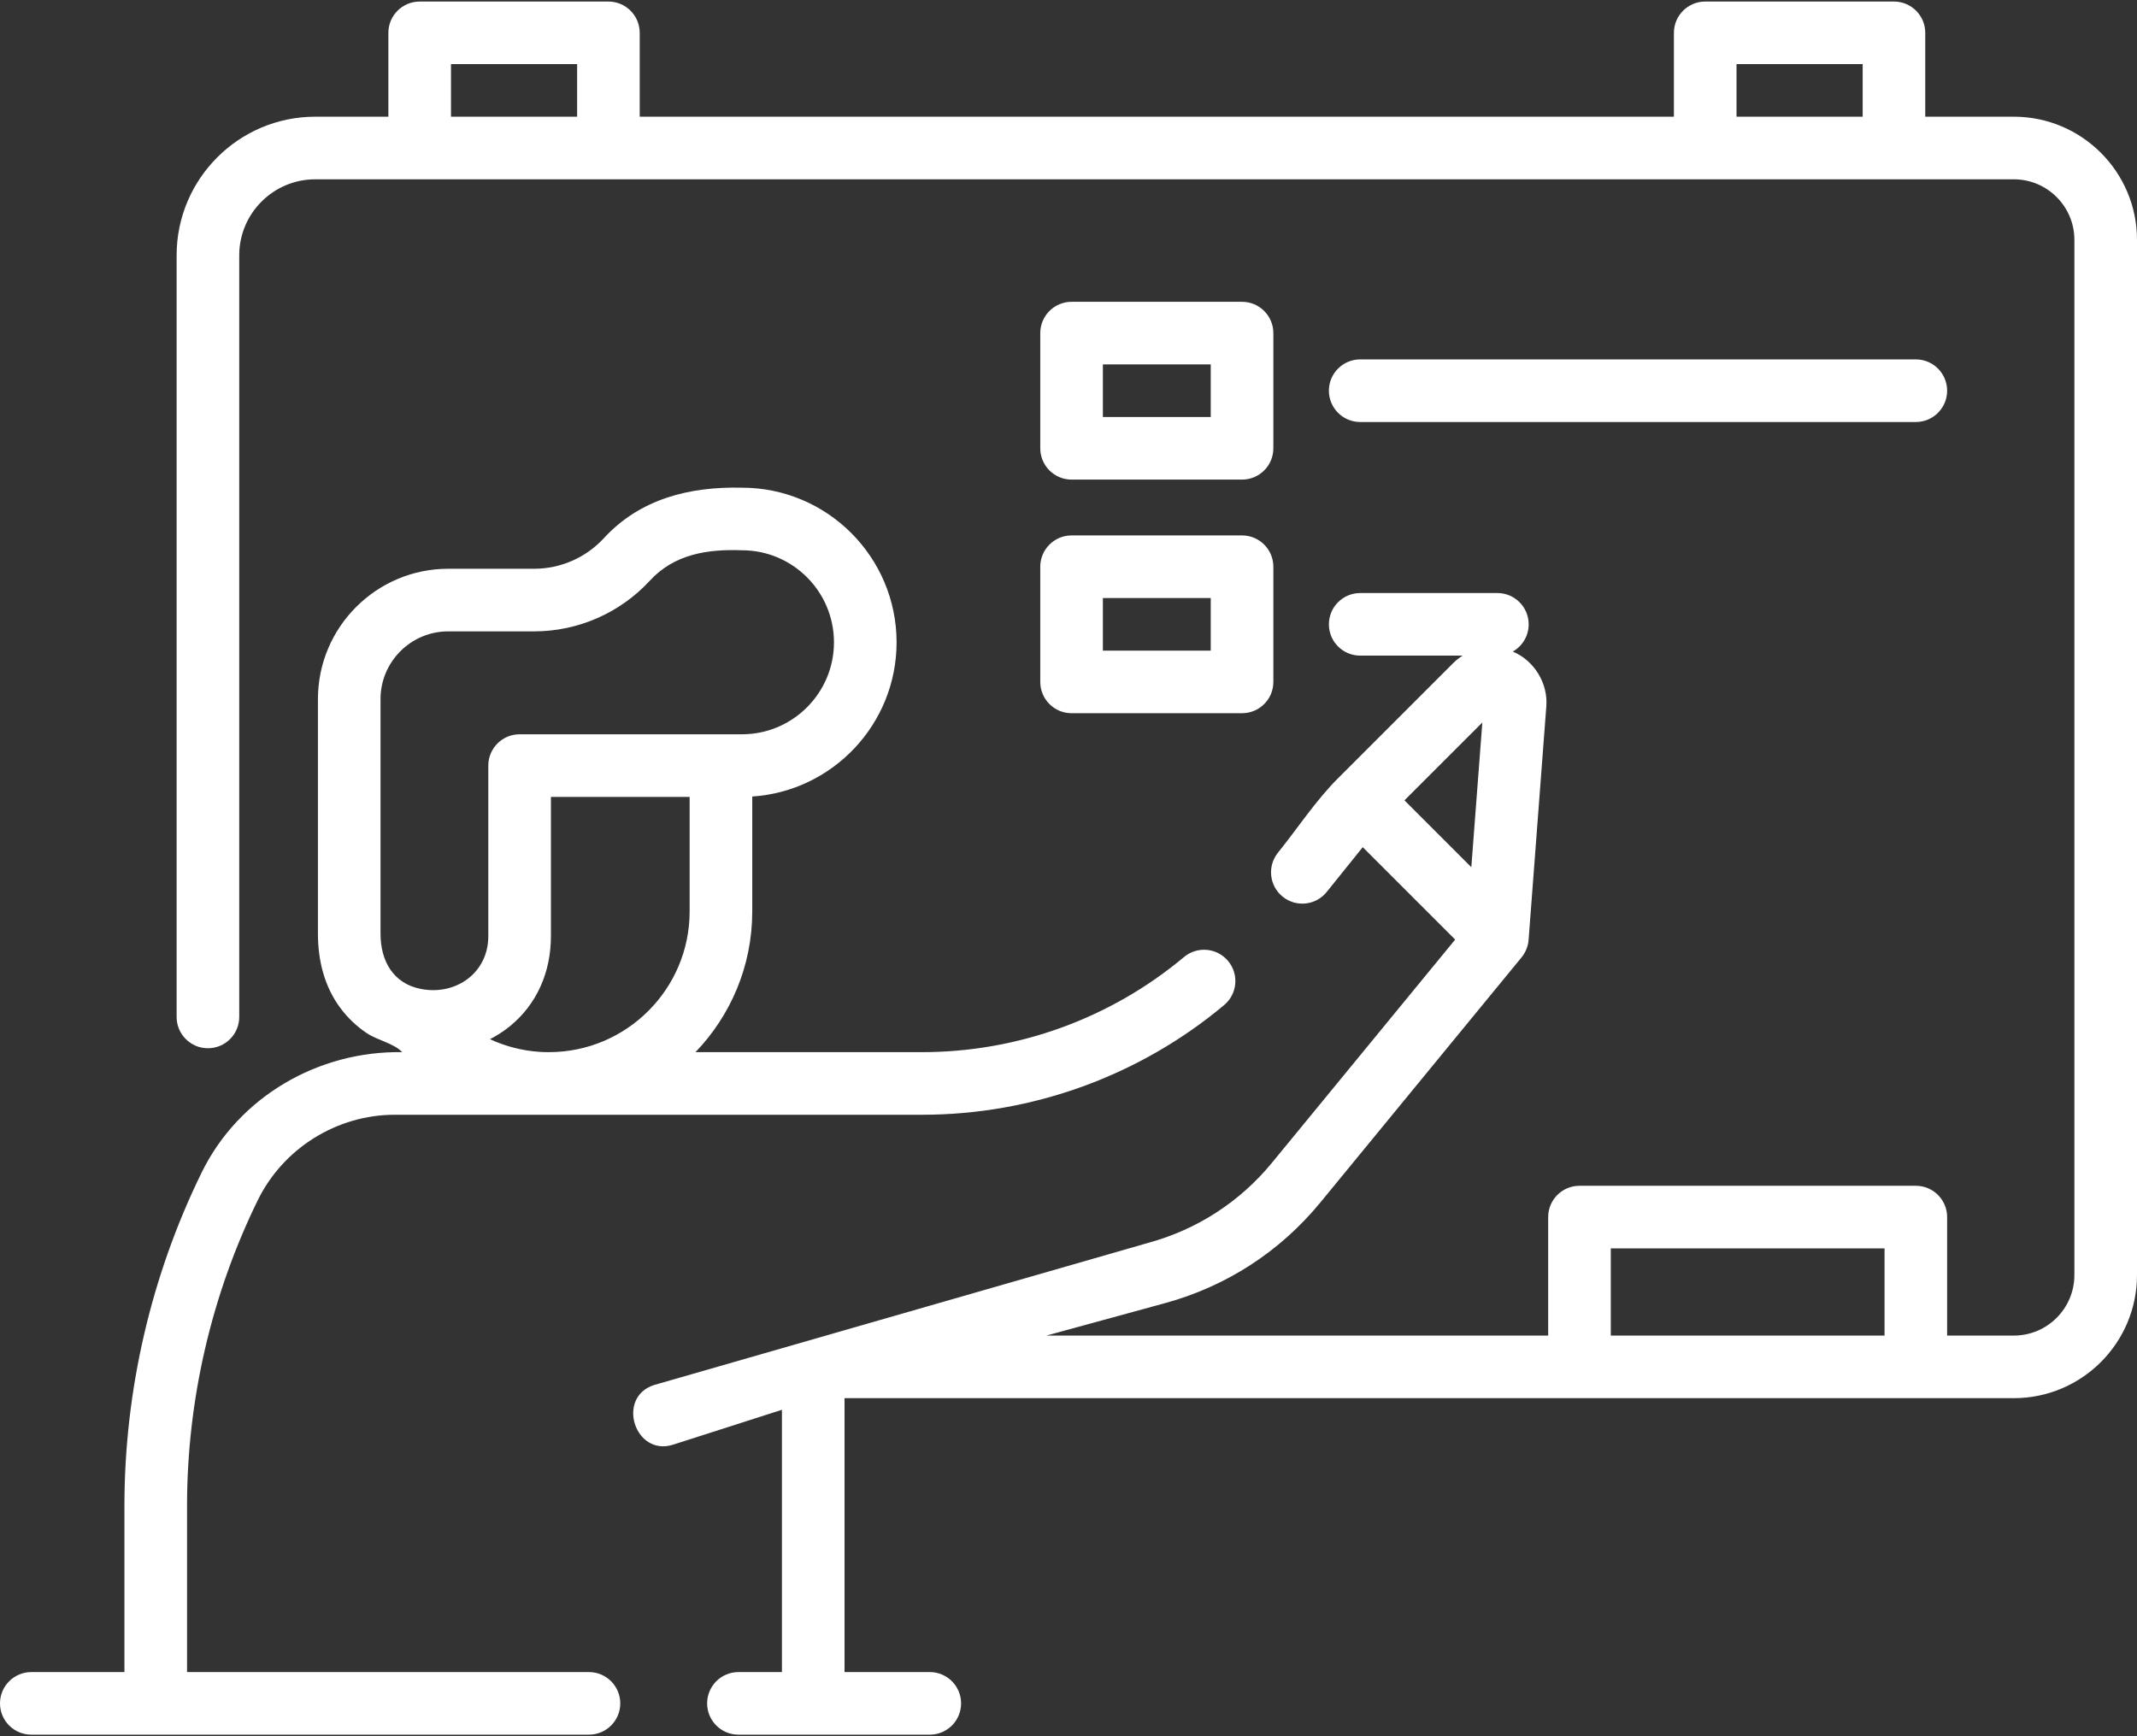 <?xml version="1.0" encoding="UTF-8"?>
<svg width="80px" height="65px" viewBox="0 0 80 65" version="1.1" xmlns="http://www.w3.org/2000/svg" xmlns:xlink="http://www.w3.org/1999/xlink">
    <rect x="0" y="0" width="80" height="65" fill="#333333" stroke="none"/>
    <!-- Generator: Sketch 61 (89581) - https://sketch.com -->
    <title>coaching</title>
    <desc>Created with Sketch.</desc>
    <g id="Desktop" stroke="none" stroke-width="1" fill="none" fill-rule="evenodd">
        <g id="ESE---Landing---Desktop" transform="translate(-120, -710)" fill="#FFFFFF" fill-rule="nonzero">
            <g id="coaching" transform="translate(120, 710)">
                <path d="M75.39,4.369 L72.073,4.369 L72.073,1.229 C72.073,0.582 71.549,0.058 70.902,0.058 L63.836,0.058 C63.189,0.058 62.664,0.582 62.664,1.229 L62.664,4.369 L23.948,4.369 L23.948,1.229 C23.948,0.582 23.424,0.058 22.777,0.058 L15.711,0.058 C15.064,0.058 14.539,0.582 14.539,1.229 L14.539,4.369 L11.801,4.369 C8.94,4.369 6.612,6.697 6.612,9.558 L6.612,38.072 C6.612,38.72 7.137,39.244 7.784,39.244 C8.431,39.244 8.956,38.72 8.956,38.072 L8.956,9.558 C8.956,7.989 10.232,6.713 11.801,6.713 L75.39,6.713 C76.64,6.713 77.656,7.73 77.656,8.979 L77.656,47.734 C77.656,48.984 76.64,50.001 75.39,50.001 L72.892,50.001 L72.892,45.565 C72.892,44.918 72.368,44.393 71.72,44.393 L59.129,44.393 C58.482,44.393 57.957,44.918 57.957,45.565 L57.957,50.001 L39.174,50.001 L43.608,48.788 C45.905,48.162 47.918,46.858 49.429,45.017 L56.96,35.842 C57.11,35.66 57.206,35.423 57.224,35.188 L57.888,26.44 C57.954,25.576 57.429,24.727 56.632,24.393 C56.987,24.192 57.227,23.811 57.227,23.374 C57.227,22.726 56.702,22.202 56.055,22.202 L50.92,22.202 C50.273,22.202 49.748,22.726 49.748,23.374 C49.748,24.021 50.273,24.545 50.92,24.545 L54.753,24.545 C54.624,24.627 54.503,24.723 54.392,24.834 L50.091,29.135 C49.26,29.965 48.577,31.008 47.841,31.923 C47.435,32.428 47.515,33.165 48.019,33.571 C48.524,33.977 49.261,33.897 49.667,33.392 L51.015,31.716 L54.475,35.176 L47.618,43.53 C46.417,44.993 44.817,46.029 42.991,46.528 L24.486,51.852 C23.053,52.312 23.767,54.544 25.201,54.084 L29.272,52.779 L29.272,62.599 L27.644,62.599 C26.996,62.599 26.472,63.123 26.472,63.771 C26.472,64.418 26.996,64.942 27.644,64.942 L34.807,64.942 C35.455,64.942 35.979,64.418 35.979,63.771 C35.979,63.123 35.455,62.599 34.807,62.599 L31.616,62.599 L31.616,52.344 L75.39,52.344 C77.932,52.344 80,50.276 80,47.734 L80,8.979 C80,6.437 77.932,4.369 75.39,4.369 L75.39,4.369 Z M65.008,2.401 L69.73,2.401 L69.73,4.368 L65.008,4.368 L65.008,2.401 Z M16.883,2.401 L21.605,2.401 L21.605,4.368 L16.883,4.368 L16.883,2.401 Z M55.492,27.049 L55.08,32.466 L52.577,29.963 L55.492,27.049 Z M60.301,50 L60.301,46.737 L70.549,46.737 L70.549,50 L60.301,50 Z" id="Shape"></path>
                <path d="M22.048,62.599 L7.002,62.599 L7.002,56.376 C7.002,52.423 7.913,48.479 9.652,44.929 C10.604,42.988 12.614,41.734 14.775,41.734 L34.522,41.734 C38.649,41.734 42.664,40.275 45.827,37.627 C46.323,37.211 46.389,36.472 45.973,35.976 C45.558,35.48 44.819,35.414 44.323,35.83 C41.581,38.126 38.1,39.39 34.522,39.39 L26.036,39.39 C27.35,38.022 28.161,36.166 28.161,34.123 L28.161,29.82 C31.174,29.621 33.564,27.108 33.564,24.047 C33.564,20.855 30.968,18.258 27.777,18.258 C25.826,18.212 23.969,18.666 22.601,20.153 C21.933,20.878 20.985,21.293 20,21.293 L16.78,21.293 C14.09,21.293 11.902,23.482 11.902,26.173 L11.902,34.956 C11.902,35.953 12.141,36.932 12.744,37.741 C13.016,38.106 13.35,38.424 13.728,38.677 C14.136,38.951 14.73,39.05 15.057,39.39 C11.92,39.338 8.94,41.056 7.548,43.898 C5.652,47.768 4.658,52.067 4.658,56.376 L4.658,62.599 L1.172,62.599 C0.525,62.599 0,63.123 0,63.771 C0,64.418 0.525,64.942 1.172,64.942 L22.048,64.942 C22.695,64.942 23.22,64.418 23.22,63.771 C23.22,63.123 22.695,62.599 22.048,62.599 L22.048,62.599 Z M20.217,39.38 C19.563,39.34 18.928,39.176 18.342,38.905 C18.614,38.766 18.877,38.594 19.113,38.399 C20.087,37.596 20.624,36.406 20.624,35.05 L20.624,29.834 L25.817,29.834 L25.817,34.123 C25.817,37.028 23.454,39.39 20.549,39.39 C20.424,39.39 20.319,39.387 20.217,39.38 L20.217,39.38 Z M14.245,34.956 L14.245,26.173 C14.245,24.775 15.382,23.637 16.78,23.637 L20,23.637 C21.637,23.637 23.213,22.947 24.325,21.741 C25.246,20.739 26.496,20.554 27.777,20.601 C29.675,20.601 31.22,22.147 31.22,24.047 C31.22,25.945 29.675,27.49 27.777,27.49 L19.452,27.49 C18.804,27.49 18.28,28.015 18.28,28.662 L18.28,35.05 C18.28,36.417 17.073,37.275 15.766,37.026 C14.719,36.826 14.245,35.974 14.245,34.956 L14.245,34.956 Z" id="Shape"></path>
                <path d="M40.115,17.955 L46.497,17.955 C47.144,17.955 47.669,17.43 47.669,16.783 L47.669,12.471 C47.669,11.824 47.144,11.299 46.497,11.299 L40.115,11.299 C39.468,11.299 38.943,11.824 38.943,12.471 L38.943,16.783 C38.943,17.43 39.468,17.955 40.115,17.955 Z M41.287,13.643 L45.325,13.643 L45.325,15.611 L41.287,15.611 L41.287,13.643 Z" id="Shape"></path>
                <path d="M38.943,25.53 C38.943,26.177 39.468,26.701 40.115,26.701 L46.497,26.701 C47.144,26.701 47.669,26.177 47.669,25.53 L47.669,21.217 C47.669,20.57 47.144,20.045 46.497,20.045 L40.115,20.045 C39.468,20.045 38.943,20.57 38.943,21.217 L38.943,25.53 Z M41.287,22.389 L45.325,22.389 L45.325,24.358 L41.287,24.358 L41.287,22.389 Z" id="Shape"></path>
                <path d="M50.92,15.799 L71.72,15.799 C72.368,15.799 72.892,15.274 72.892,14.627 C72.892,13.98 72.368,13.455 71.72,13.455 L50.92,13.455 C50.273,13.455 49.748,13.98 49.748,14.627 C49.748,15.274 50.273,15.799 50.92,15.799 Z" id="Path"></path>
            </g>
        </g>
    </g>
</svg>